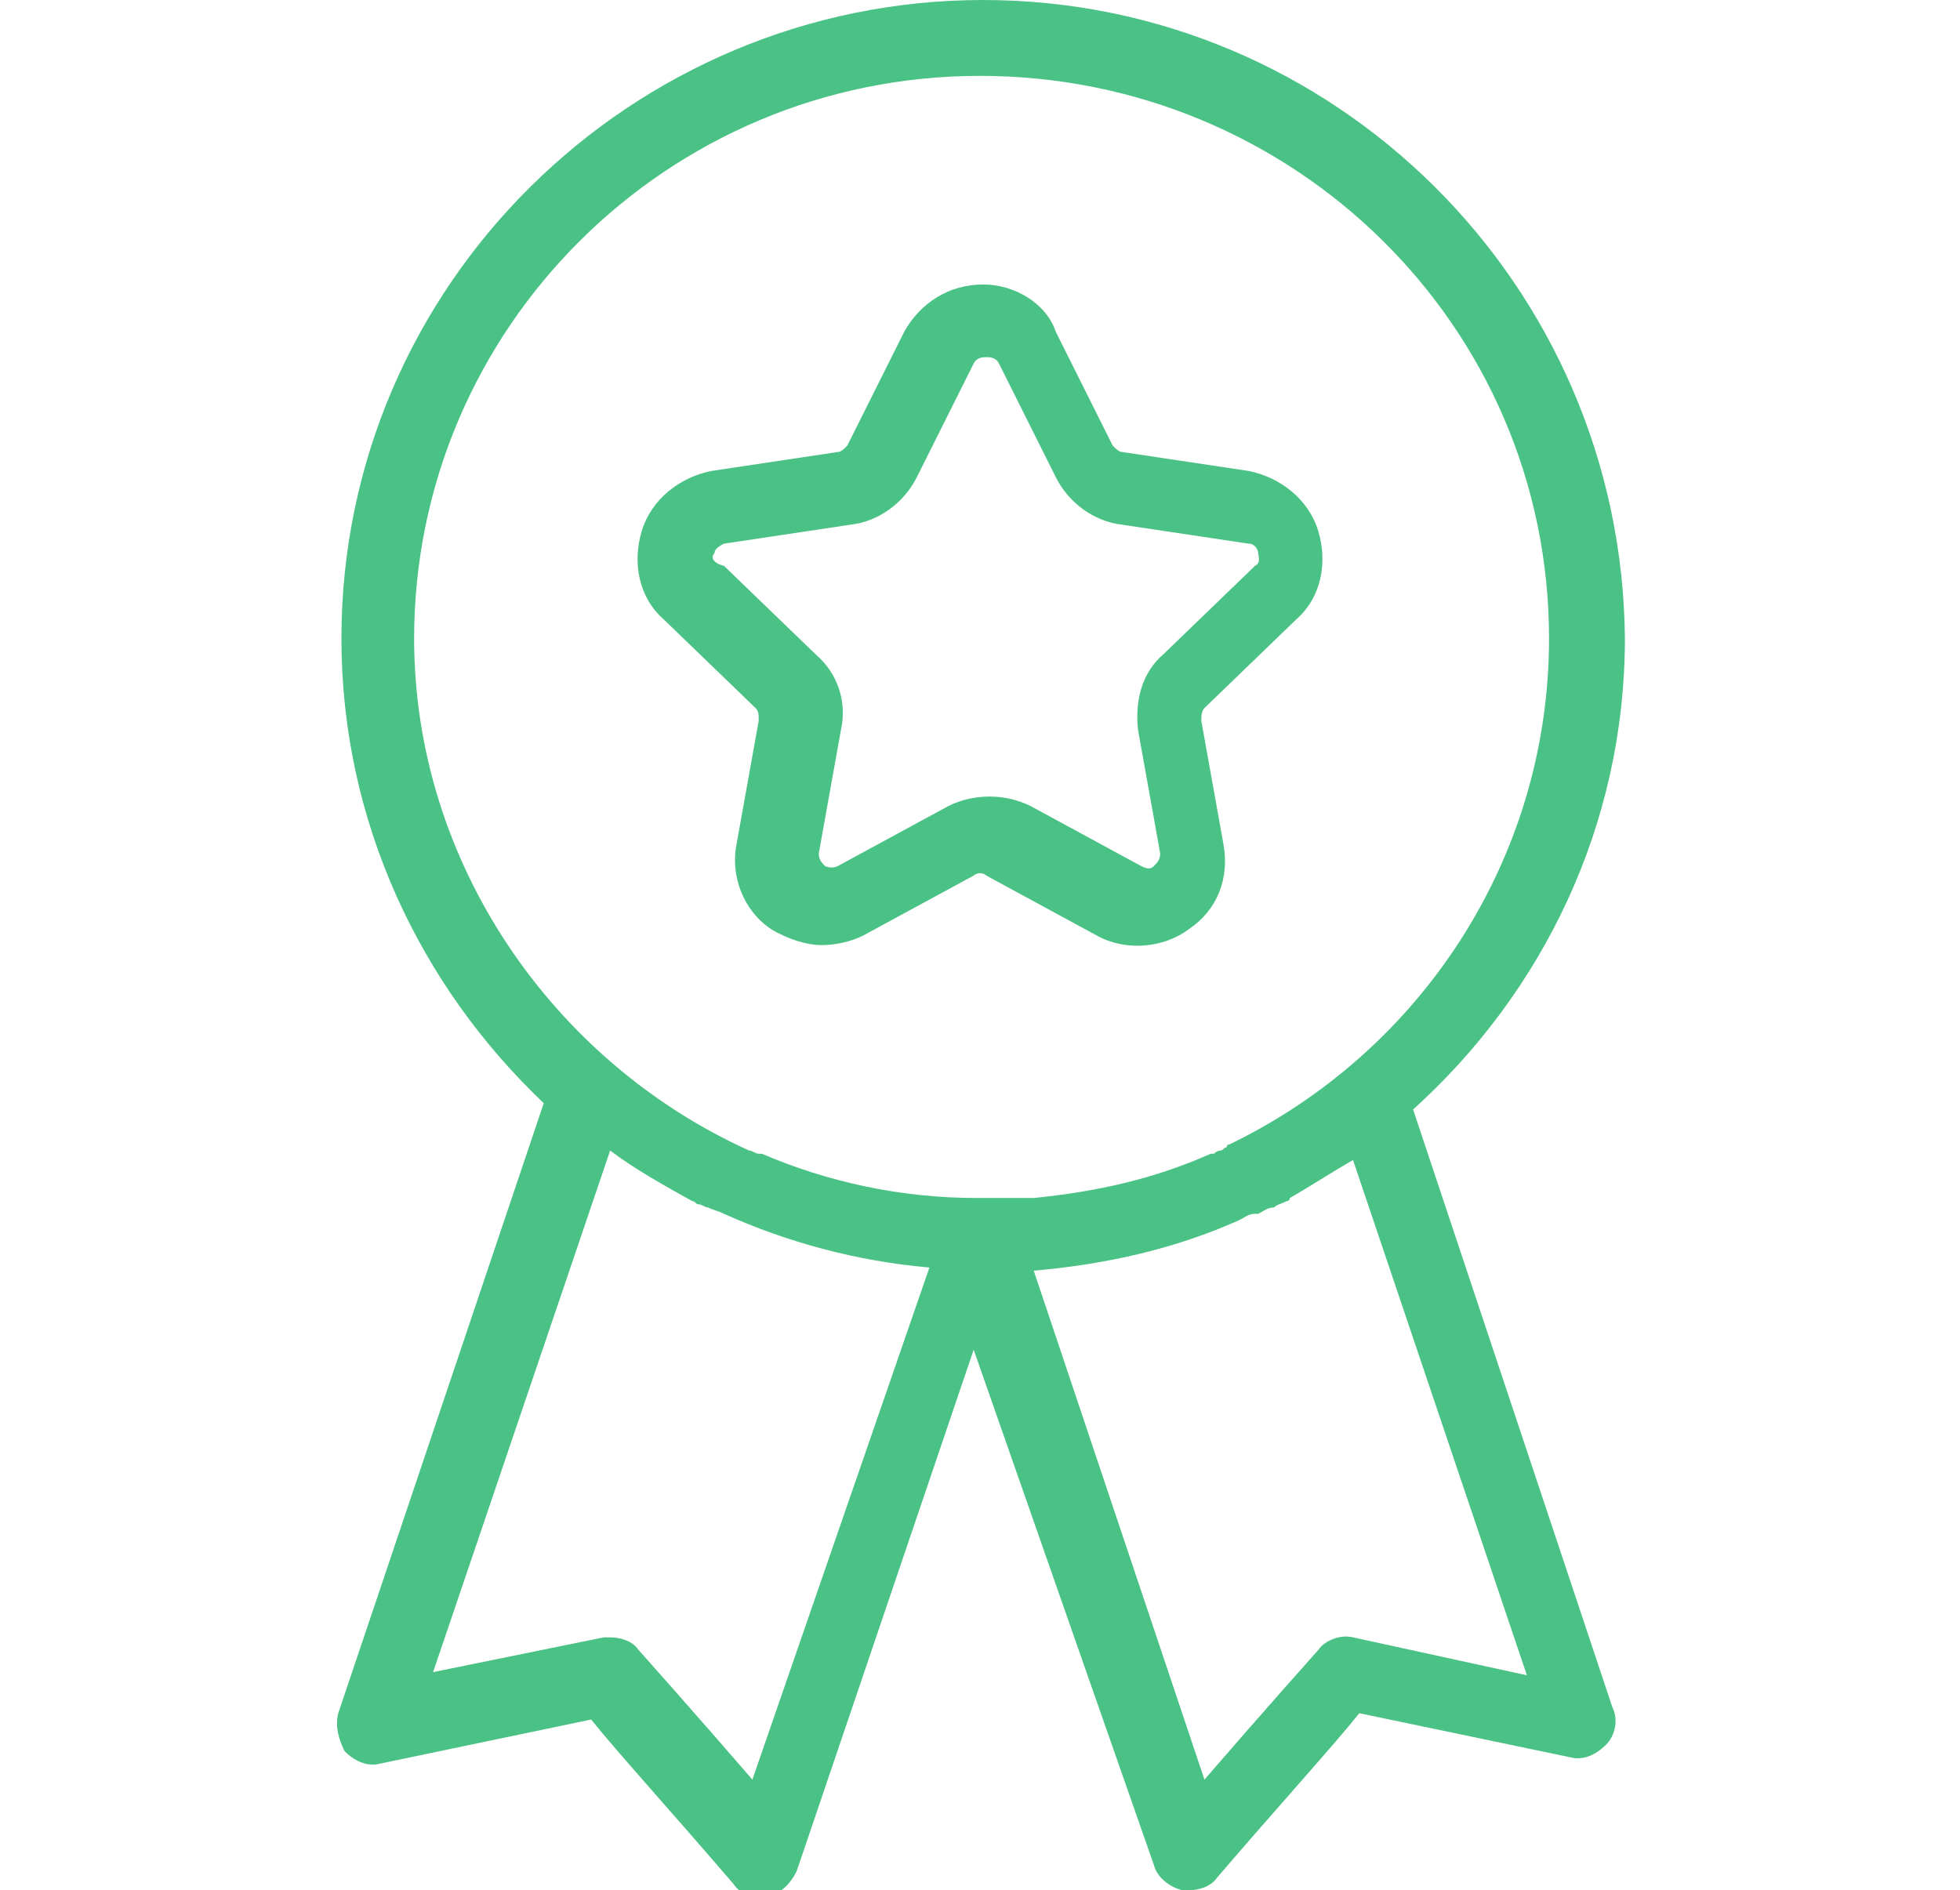 <?xml version="1.0" encoding="utf-8"?>
<!-- Generator: Adobe Illustrator 24.3.0, SVG Export Plug-In . SVG Version: 6.00 Build 0)  -->
<svg version="1.1" id="Layer_1" xmlns="http://www.w3.org/2000/svg" xmlns:xlink="http://www.w3.org/1999/xlink" x="0px" y="0px"
	 viewBox="0 0 62 59.8" style="enable-background:new 0 0 62 59.8;" xml:space="preserve">
<style type="text/css">
	.st0{fill:#4BC285;}
</style>
<g id="Page-1">
	<g id="Homepage_V2_6" transform="translate(-852, -1883)">
		<g id="social-learning-icon_online-learning" transform="translate(852, 1883)">
			<path id="Shape" class="st0" d="M42.8,51.8c-0.4-0.1-0.9,0.1-1.1,0.4c0,0-1.7,1.9-3.6,4.1l-5.4-16.1c2.3-0.2,4.5-0.7,6.5-1.6
				c0,0,0,0,0,0c0.2-0.1,0.3-0.2,0.5-0.2c0,0,0.1,0,0.1,0c0.2-0.1,0.3-0.2,0.5-0.2c0.1-0.1,0.2-0.1,0.4-0.2c0,0,0.1,0,0.1-0.1
				c0.7-0.4,1.3-0.8,2-1.2l5.5,16.3L42.8,51.8z M23.8,56.3c-1.9-2.2-3.6-4.1-3.6-4.1c-0.2-0.3-0.6-0.4-0.9-0.4c-0.1,0-0.2,0-0.2,0
				l-5.4,1.1l5.6-16.5c0.8,0.6,1.7,1.1,2.6,1.6c0.1,0,0.1,0.1,0.2,0.1c0.1,0,0.2,0.1,0.3,0.1c0.2,0.1,0.3,0.1,0.5,0.2c0,0,0,0,0,0
				c2,0.9,4.2,1.5,6.5,1.7L23.8,56.3z M13.1,20.2c0-9.8,8-17.8,17.9-17.8S49,10.3,49,20.2c0,7-4.1,13.1-10.1,16c0,0-0.1,0-0.1,0.1
				c-0.1,0-0.1,0.1-0.2,0.1c-0.1,0-0.2,0.1-0.2,0.1c0,0,0,0-0.1,0c-1.8,0.8-3.6,1.2-5.6,1.4c0,0,0,0-0.1,0c-0.1,0-0.2,0-0.3,0
				c-0.1,0-0.1,0-0.2,0c-0.1,0-0.2,0-0.2,0c-0.1,0-0.2,0-0.2,0c-0.1,0-0.1,0-0.2,0c-0.1,0-0.3,0-0.4,0c-0.1,0-0.2,0-0.2,0
				c0,0,0,0,0,0c-2.4,0-4.7-0.5-6.8-1.4c0,0,0,0-0.1,0c-0.1,0-0.2-0.1-0.3-0.1C17.5,33.6,13.1,27.3,13.1,20.2L13.1,20.2z M44.7,35.1
				c4.1-3.7,6.7-9,6.7-14.9C51.3,9,42.2,0,31.1,0S10.8,9,10.8,20.2c0,5.8,2.5,11,6.4,14.7l-6.5,19.3c-0.1,0.4,0,0.8,0.2,1.2
				c0.3,0.3,0.7,0.5,1.1,0.4l6.7-1.4c0.8,1,2.7,3.1,4.5,5.2c0.2,0.3,0.5,0.4,0.9,0.4c0.1,0,0.2,0,0.2,0c0.4-0.1,0.7-0.4,0.9-0.8
				l5.6-16.5L36.5,59c0.1,0.4,0.5,0.7,0.9,0.8c0.1,0,0.2,0,0.2,0c0.3,0,0.7-0.1,0.9-0.4c1.8-2.1,3.7-4.2,4.5-5.2l6.7,1.4
				c0.4,0.1,0.8-0.1,1.1-0.4c0.3-0.3,0.4-0.8,0.2-1.2L44.7,35.1z M22.6,17.5c0-0.1,0.1-0.2,0.3-0.3l4-0.6c0.9-0.1,1.7-0.7,2.1-1.5
				l1.8-3.6c0.1-0.2,0.3-0.2,0.4-0.2c0.1,0,0.3,0,0.4,0.2l0,0l1.8,3.6c0.4,0.8,1.2,1.4,2.1,1.5l4,0.6c0.2,0,0.3,0.2,0.3,0.3
				c0,0.1,0.1,0.3-0.1,0.4l-2.9,2.8c-0.7,0.6-0.9,1.5-0.8,2.4l0.7,3.9c0,0.2-0.1,0.3-0.2,0.4c-0.1,0.1-0.2,0.1-0.4,0l-3.5-1.9
				c-0.8-0.4-1.8-0.4-2.6,0l-3.5,1.9c-0.2,0.1-0.4,0-0.4,0c-0.1-0.1-0.2-0.2-0.2-0.4l0.7-3.9c0.2-0.9-0.1-1.8-0.8-2.4l-2.9-2.8
				C22.5,17.8,22.5,17.6,22.6,17.5L22.6,17.5z M23.9,22.4c0.1,0.1,0.1,0.2,0.1,0.4l-0.7,3.9c-0.2,1,0.2,2.1,1.1,2.7
				c0.5,0.3,1.1,0.5,1.6,0.5c0.4,0,0.9-0.1,1.3-0.3l3.5-1.9c0.1-0.1,0.3-0.1,0.4,0l3.5,1.9c0.9,0.5,2.1,0.4,2.9-0.2
				c0.9-0.6,1.3-1.6,1.1-2.7l-0.7-3.9c0-0.1,0-0.3,0.1-0.4l2.9-2.8c0.8-0.7,1-1.8,0.7-2.8c-0.3-1-1.2-1.7-2.2-1.9l-4-0.6
				c-0.1,0-0.2-0.1-0.3-0.2l-1.8-3.6C33.1,9.6,32.1,9,31.1,9h0c-1.1,0-2,0.6-2.5,1.5l-1.8,3.6c-0.1,0.1-0.2,0.2-0.3,0.2l-4,0.6
				c-1,0.2-1.9,0.9-2.2,1.9s-0.1,2.1,0.7,2.8L23.9,22.4z"/>
		</g>
	</g>
</g>
</svg>
